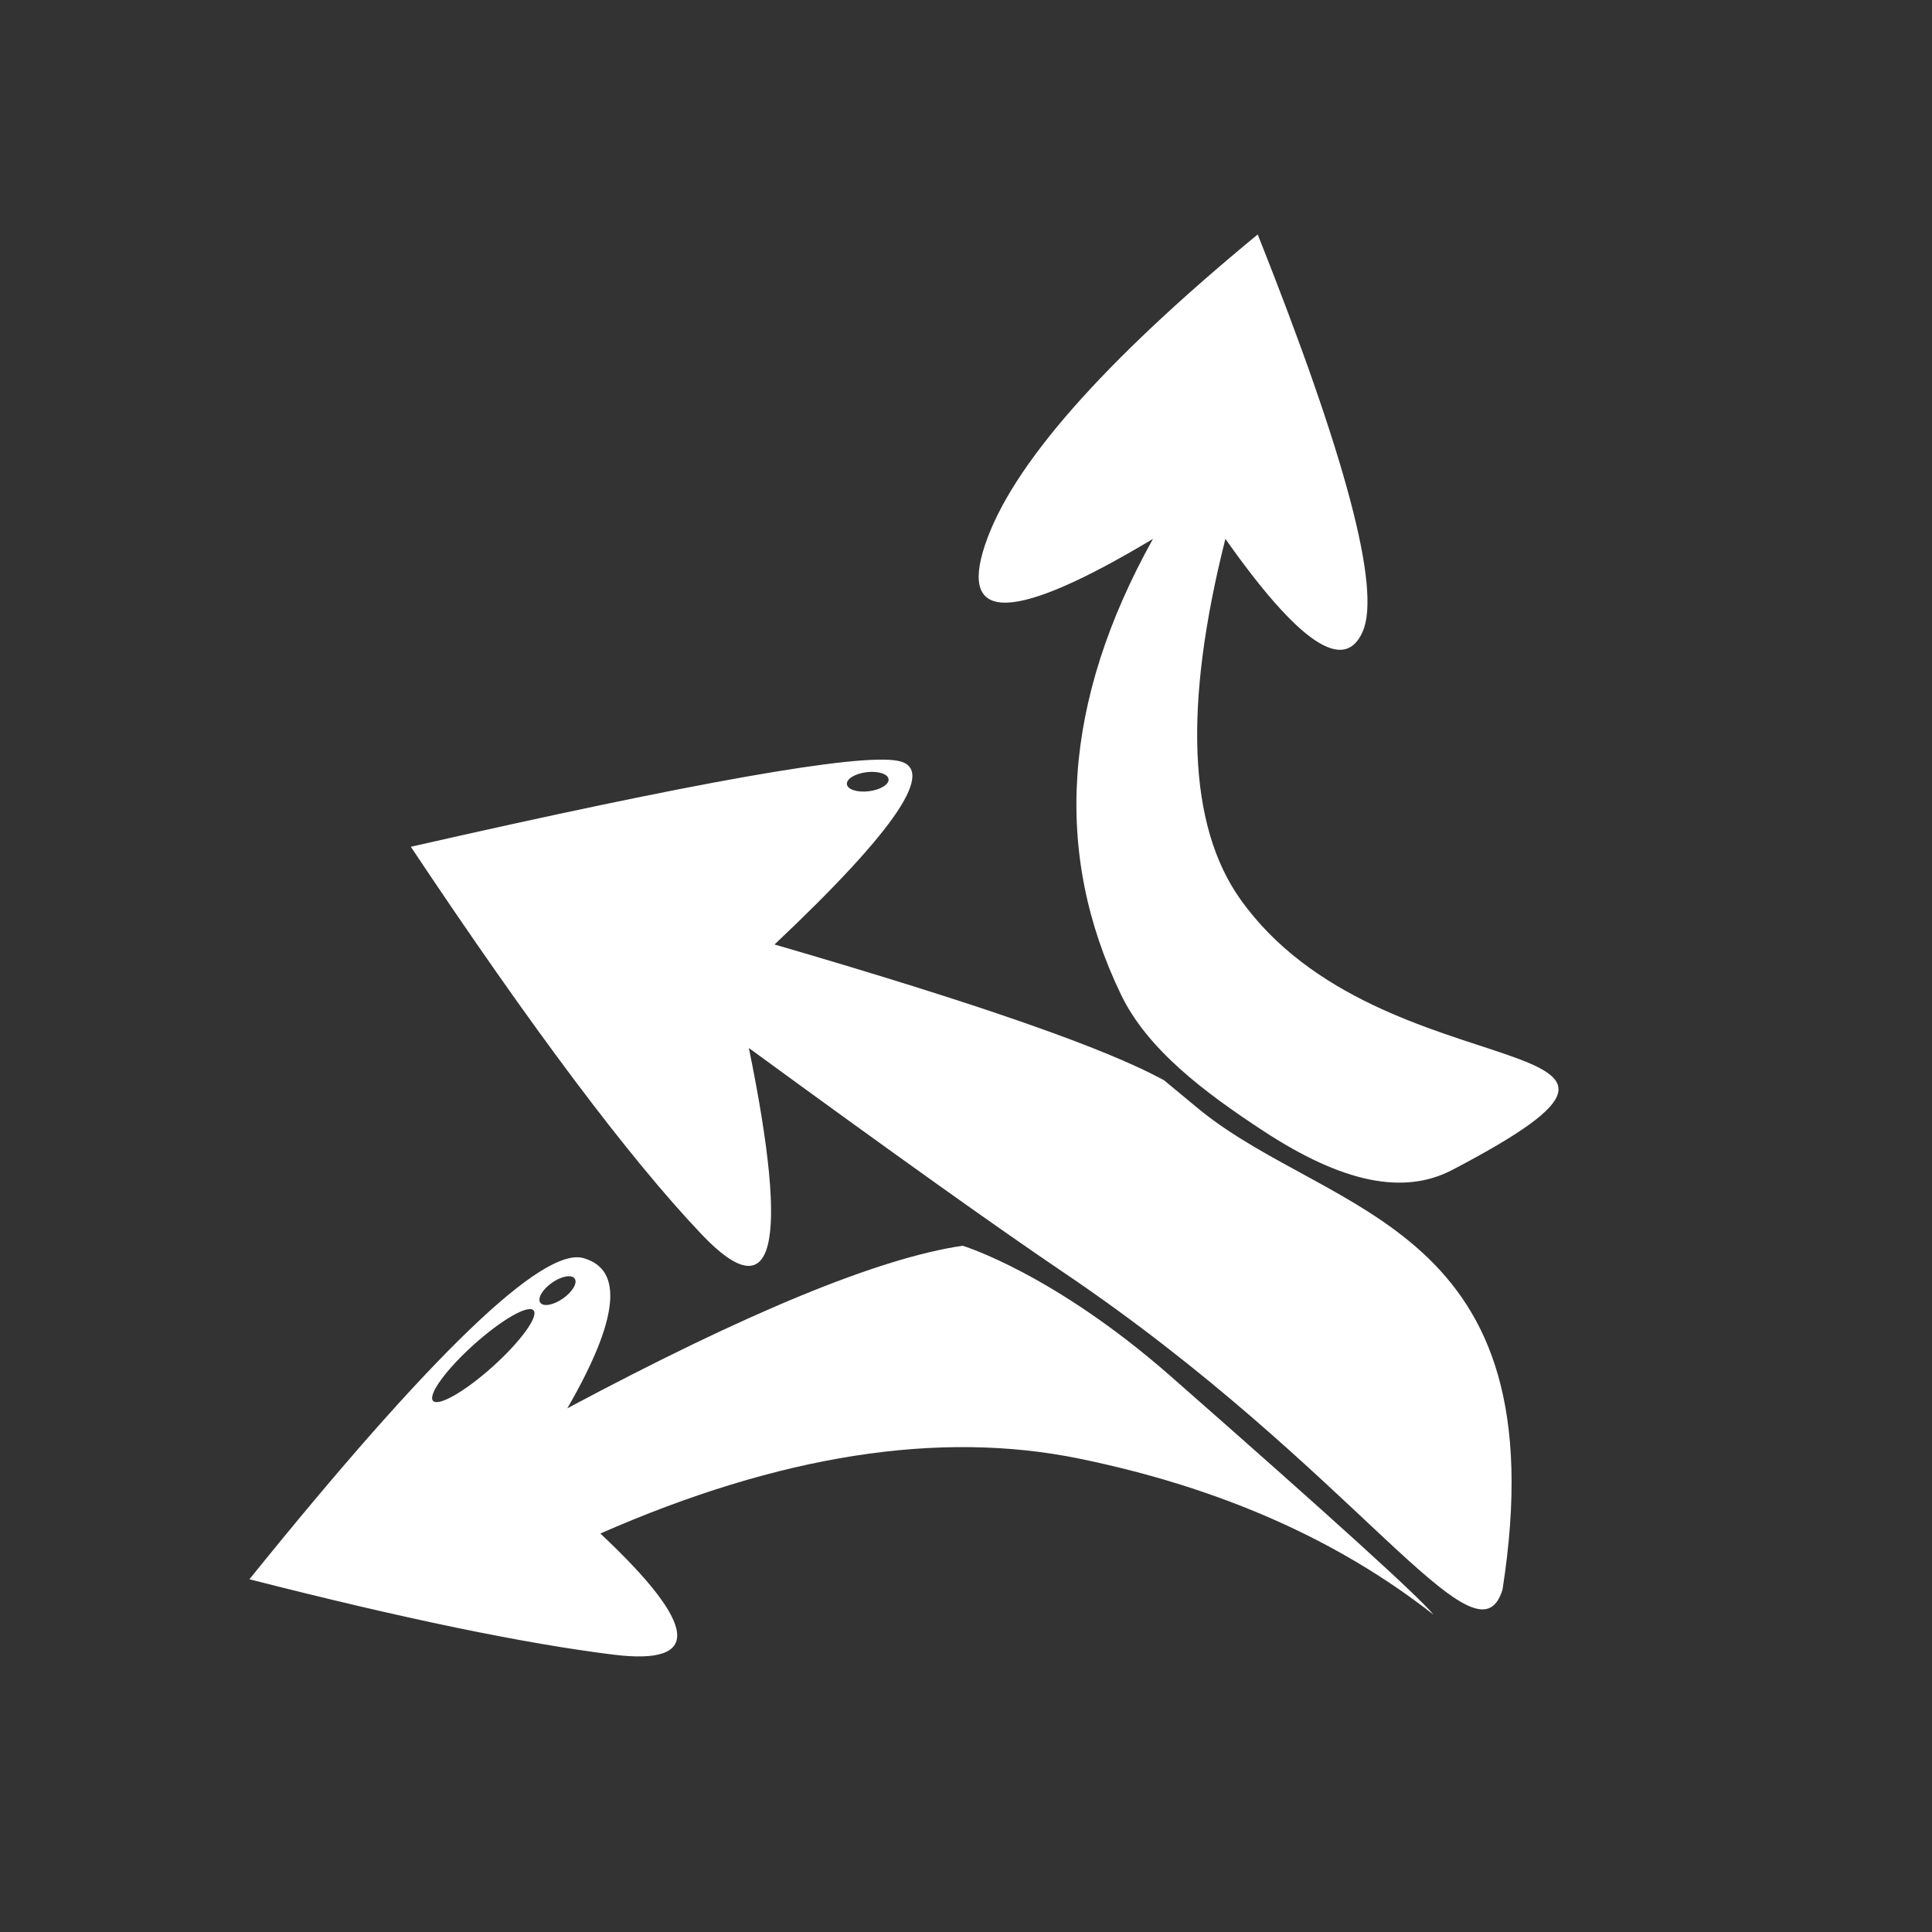 <svg height="200" width="200" xmlns="http://www.w3.org/2000/svg"><rect width="100%" height="100%" fill="#333333" stroke="none"/><g fill="none" fill-rule="evenodd"><path d="m0 0h200v200h-200z" fill="none"/><g fill="#fff"><path d="m25.819 163.485c18.832-23.334 30.353-34.416 34.566-33.248 4.212 1.17 3.66 6.353-1.655 15.55 18.64-9.953 32.282-15.563 40.923-16.828 0 0 9.388 2.84 21.537 13.508 16.675 14.64 25.743 22.869 27.204 24.684-9.94-7.794-22.16-13.178-36.662-16.153-14.503-2.975-31.03-.391-49.585 7.752 10.131 9.5 10.587 13.68 1.366 12.54-9.22-1.14-21.785-3.741-37.694-7.805zm25.215-22.04c2.873-2.586 4.752-5.182 4.198-5.798s-3.333.982-6.206 3.57c-2.873 2.586-4.752 5.182-4.198 5.798s3.333-.982 6.206-3.57zm7.247-7.027c.984-.688 1.525-1.611 1.21-2.06-.315-.45-1.367-.257-2.35.431-.983.689-1.525 1.612-1.21 2.061.315.45 1.367.257 2.35-.432z"/><path d="m42.528 87.658c29.477-6.707 46.277-9.675 50.4-8.902 4.122.772-.128 7.111-12.75 19.017 21.02 6.113 34.456 10.8 40.308 14.059 0 0-2.924-2.455 3.759 3.095 13.66 11.047 37.235 11.722 31.293 49.636-2.703 8.78-15.128-12.372-45.463-32.858-6.82-4.606-17.67-12.344-32.552-23.214 4.244 20.767 2.609 27.192-4.905 19.276-7.515-7.916-17.545-21.285-30.09-40.109zm47.42-5.749c1.191-.146 2.102-.706 2.036-1.251-.067-.545-1.087-.868-2.279-.722-1.191.146-2.102.707-2.036 1.252.067.544 1.087.868 2.279.721z"/><path d="m130.199 24.268c9.143 22.994 12.769 36.69 10.877 41.088s-6.633 1.206-14.224-9.575c-4.354 17.262-3.844 29.69 1.53 37.282 14.633 20.673 51.136 12.765 21.963 28.044-5.033 2.635-11.358 1.337-19.522-4.005-6.237-4.08-12.051-8.499-14.765-14.115-7.124-14.74-6.024-30.474 3.298-47.203-14.32 8.589-20.116 8.799-17.389.63 2.728-8.17 12.138-18.885 28.232-32.146z"/></g></g></svg>